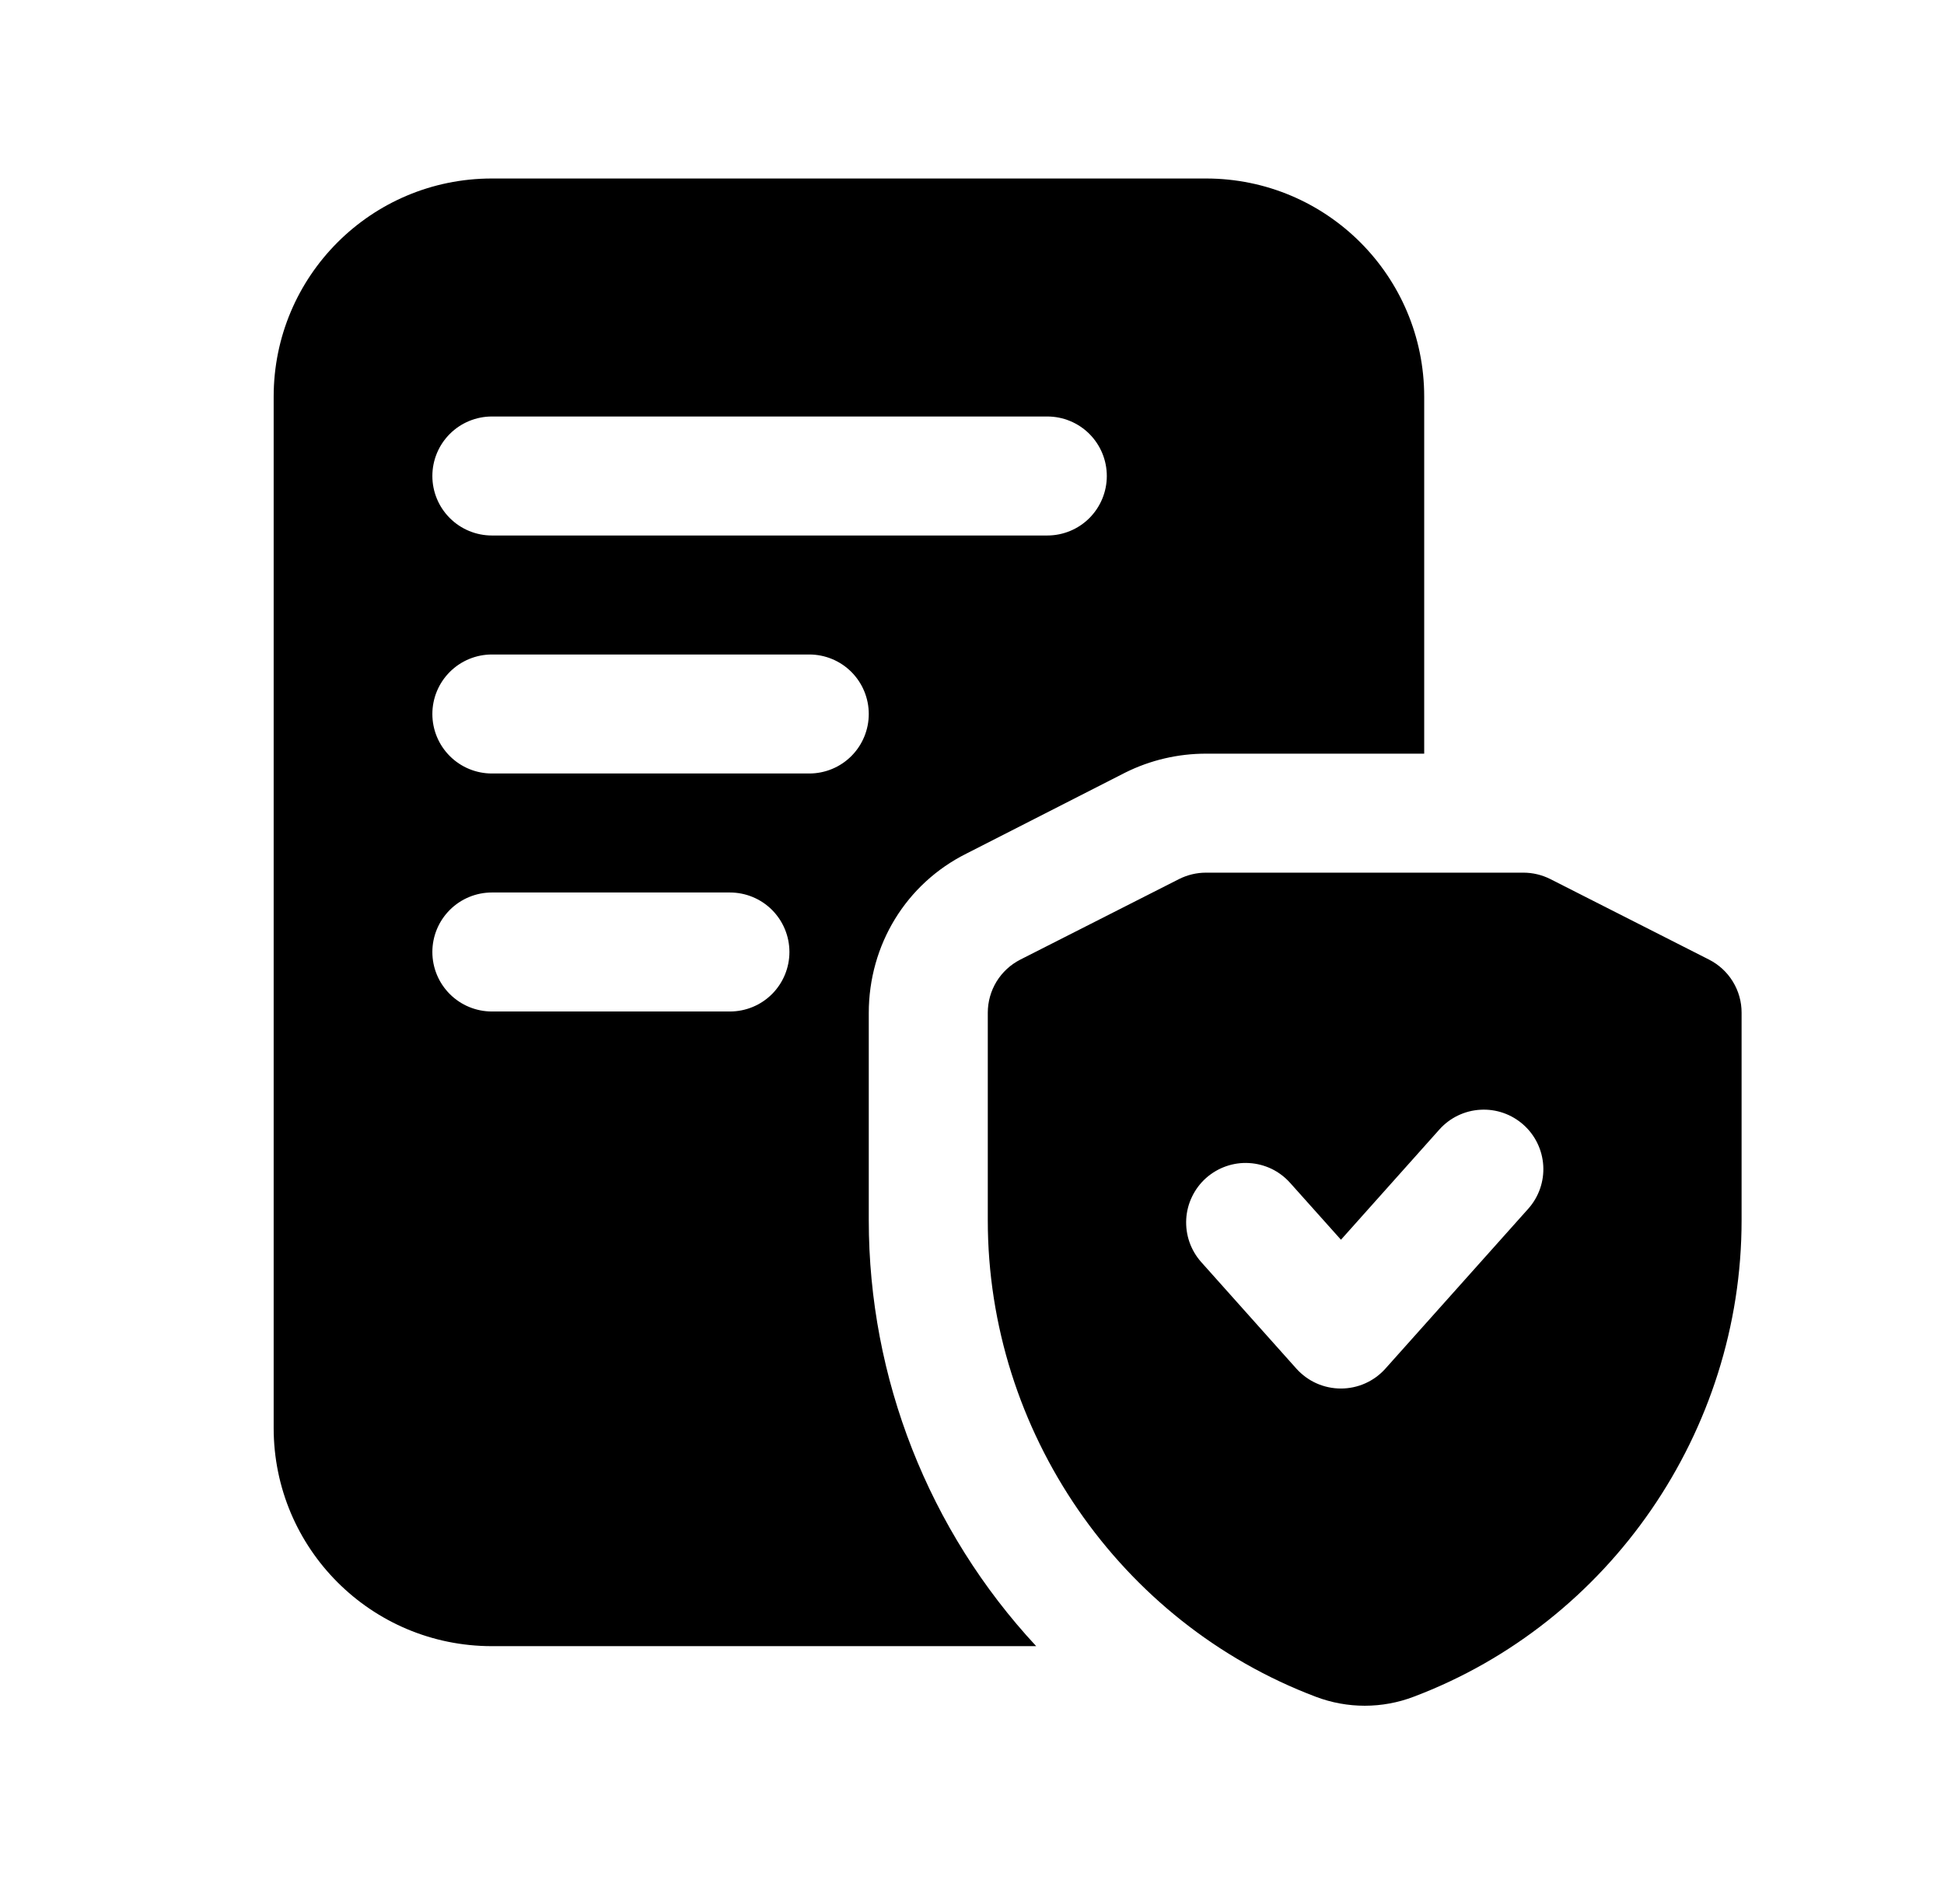 <svg width="49" height="48" viewBox="0 0 49 48" fill="none" xmlns="http://www.w3.org/2000/svg">
<path d="M21.898 25.54C21.898 23.82 22.838 22.28 24.358 21.52L28.358 19.48C28.998 19.16 29.698 19 30.398 19H35.898V10C35.898 6.96 33.438 4.5 30.398 4.5H12.398C9.358 4.5 6.898 6.96 6.898 10V36C6.898 39.04 9.358 41.5 12.398 41.5H26.118C23.406 38.581 21.898 34.745 21.898 30.76V25.54ZM12.398 10.5H26.398C26.796 10.5 27.178 10.658 27.459 10.939C27.74 11.221 27.898 11.602 27.898 12C27.898 12.398 27.74 12.779 27.459 13.061C27.178 13.342 26.796 13.5 26.398 13.5H12.398C12.001 13.5 11.619 13.342 11.338 13.061C11.056 12.779 10.898 12.398 10.898 12C10.898 11.602 11.056 11.221 11.338 10.939C11.619 10.658 12.001 10.5 12.398 10.5ZM18.398 25.5H12.398C12.001 25.5 11.619 25.342 11.338 25.061C11.056 24.779 10.898 24.398 10.898 24C10.898 23.602 11.056 23.221 11.338 22.939C11.619 22.658 12.001 22.5 12.398 22.5H18.398C18.796 22.5 19.178 22.658 19.459 22.939C19.74 23.221 19.898 23.602 19.898 24C19.898 24.398 19.74 24.779 19.459 25.061C19.178 25.342 18.796 25.5 18.398 25.5ZM20.398 19.5H12.398C12.001 19.5 11.619 19.342 11.338 19.061C11.056 18.779 10.898 18.398 10.898 18C10.898 17.602 11.056 17.221 11.338 16.939C11.619 16.658 12.001 16.5 12.398 16.5H20.398C20.796 16.5 21.178 16.658 21.459 16.939C21.74 17.221 21.898 17.602 21.898 18C21.898 18.398 21.74 18.779 21.459 19.061C21.178 19.342 20.796 19.5 20.398 19.5ZM43.078 24.192L39.078 22.162C38.867 22.056 38.635 22 38.398 22H30.398C30.162 22 29.929 22.056 29.718 22.162L25.718 24.192C25.471 24.318 25.264 24.509 25.119 24.745C24.975 24.981 24.898 25.253 24.898 25.53V30.766C24.898 36.08 28.218 40.906 33.166 42.776C33.962 43.078 34.841 43.078 35.636 42.774C40.578 40.906 43.898 36.08 43.898 30.766V25.53C43.899 25.253 43.822 24.981 43.677 24.745C43.533 24.509 43.325 24.318 43.078 24.192ZM38.518 30.476L34.918 34.506C34.777 34.663 34.605 34.789 34.411 34.875C34.219 34.961 34.01 35.005 33.798 35.005C33.587 35.005 33.378 34.961 33.185 34.875C32.992 34.789 32.82 34.663 32.678 34.506L30.278 31.818C30.147 31.671 30.046 31.499 29.981 31.313C29.916 31.127 29.889 30.93 29.9 30.733C29.911 30.537 29.961 30.344 30.047 30.167C30.133 29.989 30.252 29.83 30.399 29.699C30.547 29.568 30.718 29.467 30.904 29.402C31.09 29.337 31.287 29.309 31.484 29.321C31.681 29.332 31.873 29.382 32.051 29.467C32.228 29.553 32.387 29.673 32.518 29.82L33.8 31.254L36.28 28.476C36.545 28.179 36.917 27.999 37.315 27.977C37.712 27.954 38.102 28.09 38.399 28.355C38.697 28.62 38.876 28.992 38.899 29.389C38.922 29.787 38.785 30.177 38.52 30.474L38.518 30.476Z" fill="black"/>
</svg>
